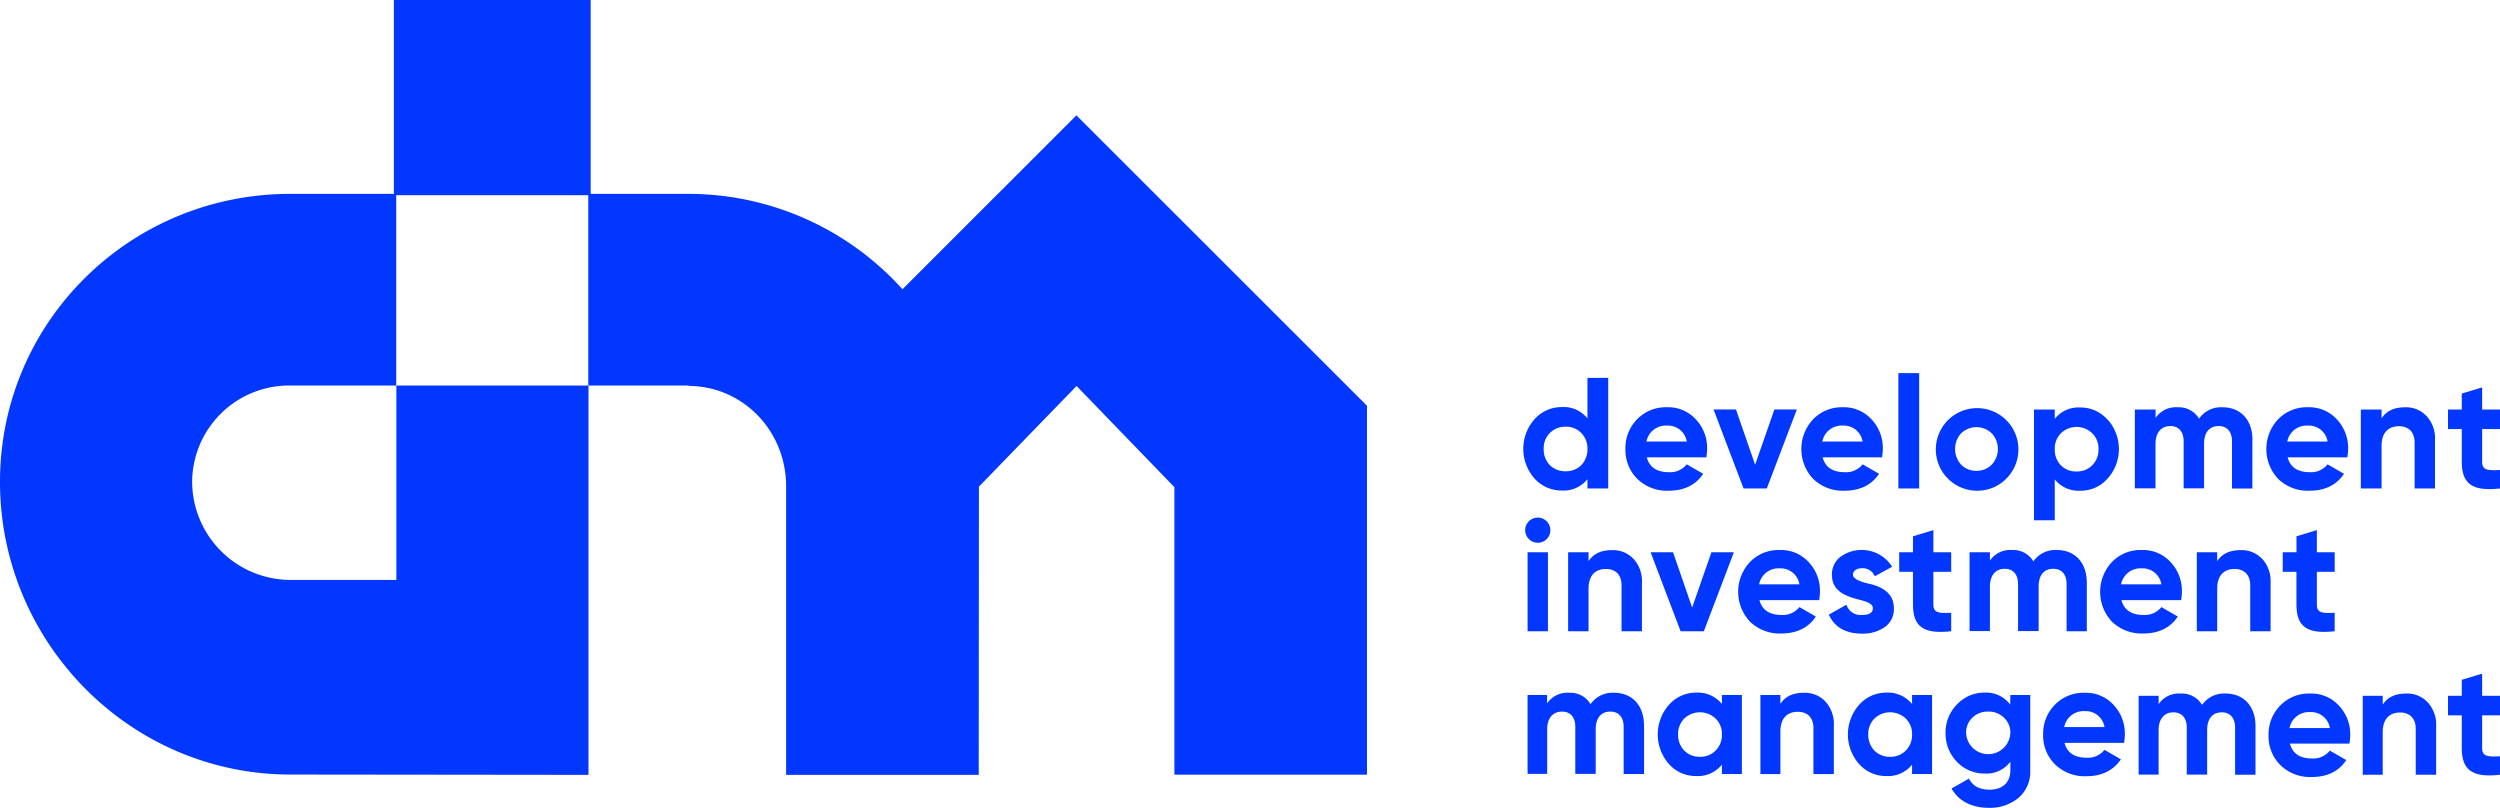 <?xml version="1.0" encoding="UTF-8"?> <svg xmlns="http://www.w3.org/2000/svg" viewBox="0 0 659.3 213.04"> <defs> <style>.cls-1{fill:#0137fe;}</style> </defs> <title>Asset 1</title> <g id="Layer_2" data-name="Layer 2"> <g id="Layer_1-2" data-name="Layer 1"> <path class="cls-1" d="M418.64,99.65h5.48v29.17h-5.48v-2.46a8,8,0,0,1-6.75,3,9.58,9.58,0,0,1-7.21-3.17,11.8,11.8,0,0,1,0-15.63,9.62,9.62,0,0,1,7.21-3.21,8,8,0,0,1,6.75,3Zm-5.75,24.63a5.61,5.61,0,0,0,4.13-1.62,5.92,5.92,0,0,0,1.62-4.26,5.71,5.71,0,0,0-1.62-4.2,5.46,5.46,0,0,0-4.13-1.67,5.62,5.62,0,0,0-4.17,1.67,5.71,5.71,0,0,0-1.62,4.2,5.92,5.92,0,0,0,1.62,4.26,5.77,5.77,0,0,0,4.17,1.62"></path> <path class="cls-1" d="M434.29,120.61c.71,2.63,2.66,3.92,5.87,3.92a5.55,5.55,0,0,0,4.67-2.08l4.33,2.5c-2,3-5.08,4.46-9.08,4.46a11.19,11.19,0,0,1-8.29-3.13,10.66,10.66,0,0,1-3.13-7.88,10.78,10.78,0,0,1,3.08-7.83,10.55,10.55,0,0,1,7.92-3.17,9.83,9.83,0,0,1,7.54,3.17,10.93,10.93,0,0,1,3,7.83,14.69,14.69,0,0,1-.21,2.21Zm10.54-4.16a5,5,0,0,0-5.17-4.21,5.2,5.2,0,0,0-5.46,4.21Z"></path> <polygon class="cls-1" points="467.94 107.99 473.86 107.99 465.94 128.82 459.81 128.82 451.9 107.99 457.81 107.99 462.86 122.57 467.94 107.99"></polygon> <path class="cls-1" d="M480.66,120.61c.71,2.63,2.67,3.92,5.88,3.92a5.53,5.53,0,0,0,4.66-2.08l4.34,2.5c-2,3-5.09,4.46-9.09,4.46a11.19,11.19,0,0,1-8.29-3.13,11.47,11.47,0,0,1,0-15.71A10.54,10.54,0,0,1,486,107.4a9.84,9.84,0,0,1,7.54,3.17,11,11,0,0,1,3,7.83,13.49,13.49,0,0,1-.21,2.21Zm10.54-4.16a5,5,0,0,0-5.16-4.21,5.19,5.19,0,0,0-5.46,4.21Z"></path> <rect class="cls-1" x="500.64" y="98.4" width="5.48" height="30.42"></rect> <path class="cls-1" d="M521.26,129.41a10.89,10.89,0,1,1,7.83-3.17,10.69,10.69,0,0,1-7.83,3.17m0-5.25a5.48,5.48,0,0,0,4-1.63,6.06,6.06,0,0,0,0-8.25,5.82,5.82,0,0,0-8.08,0,6.15,6.15,0,0,0,0,8.25,5.46,5.46,0,0,0,4,1.63"></path> <path class="cls-1" d="M555.79,110.61a11.65,11.65,0,0,1,0,15.63,9.4,9.4,0,0,1-7.16,3.17,8,8,0,0,1-6.75-3v10.8H536.4V108h5.48v2.46a8,8,0,0,1,6.75-3,9.44,9.44,0,0,1,7.16,3.21m-8.16,13.67a5.59,5.59,0,0,0,4.12-1.62,5.76,5.76,0,0,0,1.67-4.26,5.56,5.56,0,0,0-1.67-4.2,5.93,5.93,0,0,0-8.25,0,5.71,5.71,0,0,0-1.62,4.2,5.92,5.92,0,0,0,1.62,4.26,5.61,5.61,0,0,0,4.13,1.62"></path> <path class="cls-1" d="M594,116v12.83h-5.38V116.36c0-2.5-1.29-4-3.5-4-2.46,0-3.87,1.67-3.87,4.71v11.71h-5.38V116.36c0-2.5-1.29-4-3.5-4-2.38,0-3.92,1.67-3.92,4.71v11.71H563V108h5.47v2.21a6.45,6.45,0,0,1,5.8-2.8,6.17,6.17,0,0,1,5.66,3,7.06,7.06,0,0,1,6.21-3c4.79,0,7.88,3.38,7.88,8.59"></path> <path class="cls-1" d="M603.29,120.61c.71,2.63,2.66,3.92,5.87,3.92a5.55,5.55,0,0,0,4.67-2.08l4.33,2.5c-2,3-5.08,4.46-9.08,4.46a11.19,11.19,0,0,1-8.29-3.13,11.47,11.47,0,0,1,0-15.71,10.52,10.52,0,0,1,7.91-3.17,9.86,9.86,0,0,1,7.55,3.17,11,11,0,0,1,3,7.83,14.69,14.69,0,0,1-.21,2.21Zm10.54-4.16a5,5,0,0,0-5.17-4.21,5.2,5.2,0,0,0-5.46,4.21Z"></path> <path class="cls-1" d="M639.91,109.7a8.64,8.64,0,0,1,2.25,6.33v12.79h-5.38V116.7c0-2.8-1.62-4.3-4.12-4.3-2.79,0-4.59,1.71-4.59,5.17v11.25H622.6V108h5.47v2.33c1.3-2,3.38-2.92,6.21-2.92a7.36,7.36,0,0,1,5.63,2.3"></path> <path class="cls-1" d="M659.3,113.15h-4.71v8.67c0,2.25,1.63,2.29,4.71,2.13v4.87c-7.37.84-10.08-1.29-10.08-7v-8.67h-3.63V108h3.63v-4.21l5.37-1.63V108h4.71Z"></path> <path class="cls-1" d="M594.82,191.49v12.83h-5.38V191.86c0-2.5-1.29-4-3.5-4-2.46,0-3.87,1.67-3.87,4.71v11.71h-5.38V191.86c0-2.5-1.29-4-3.5-4-2.38,0-3.92,1.67-3.92,4.71v11.71H564V183.49h5.27v2.21a6.45,6.45,0,0,1,5.8-2.8,6.17,6.17,0,0,1,5.66,3,7.06,7.06,0,0,1,6.21-3c4.79,0,7.88,3.38,7.88,8.59"></path> <path class="cls-1" d="M603.89,196.11c.71,2.63,2.66,3.92,5.87,3.92a5.55,5.55,0,0,0,4.67-2.08l4.33,2.5c-2,3-5.08,4.46-9.08,4.46a11.19,11.19,0,0,1-8.29-3.13,10.66,10.66,0,0,1-3.13-7.88,10.78,10.78,0,0,1,3.08-7.83,10.55,10.55,0,0,1,7.92-3.17,9.83,9.83,0,0,1,7.54,3.17,10.93,10.93,0,0,1,3,7.83,14.69,14.69,0,0,1-.21,2.21ZM614.43,192a5,5,0,0,0-5.17-4.21A5.2,5.2,0,0,0,603.8,192Z"></path> <path class="cls-1" d="M640.21,185.2a8.64,8.64,0,0,1,2.25,6.33v12.79h-5.38V192.2c0-2.8-1.62-4.3-4.12-4.3-2.79,0-4.59,1.71-4.59,5.17v11.25H623.1V183.49h5.27v2.33c1.3-2,3.38-2.92,6.21-2.92a7.37,7.37,0,0,1,5.63,2.3"></path> <path class="cls-1" d="M659.3,188.65h-4.71v8.67c0,2.25,1.63,2.29,4.71,2.13v4.87c-7.37.84-10.08-1.29-10.08-7v-8.67h-3.63v-5.16h3.63v-4.21l5.37-1.63v5.84h4.71Z"></path> <path class="cls-1" d="M402.22,139.84a3.32,3.32,0,1,1,3.29,3.3,3.36,3.36,0,0,1-3.29-3.3m.63,5.8h5.37v20.83h-5.37Z"></path> <path class="cls-1" d="M430.76,147.34a8.68,8.68,0,0,1,2.25,6.34v12.79h-5.38V154.35c0-2.8-1.62-4.3-4.12-4.3-2.79,0-4.58,1.71-4.58,5.17v11.25h-5.38V145.64h5.38V148c1.29-2,3.37-2.92,6.2-2.92a7.39,7.39,0,0,1,5.63,2.29"></path> <polygon class="cls-1" points="451.34 145.64 457.26 145.64 449.34 166.47 443.21 166.47 435.3 145.64 441.21 145.64 446.25 160.22 451.34 145.64"></polygon> <path class="cls-1" d="M464,158.26c.71,2.63,2.66,3.92,5.87,3.92a5.55,5.55,0,0,0,4.67-2.08l4.33,2.5c-2,3-5.08,4.46-9.08,4.46a11.19,11.19,0,0,1-8.29-3.13,11.47,11.47,0,0,1,0-15.71,10.48,10.48,0,0,1,7.91-3.17,9.83,9.83,0,0,1,7.55,3.17,11,11,0,0,1,3,7.83,14.69,14.69,0,0,1-.21,2.21Zm10.54-4.16a5,5,0,0,0-5.17-4.21,5.2,5.2,0,0,0-5.46,4.21Z"></path> <path class="cls-1" d="M492.45,153.85c3.05.62,7,2.08,7,6.54a5.76,5.76,0,0,1-2.41,5,10.14,10.14,0,0,1-6,1.71c-4.3,0-7.21-1.67-8.75-5l4.66-2.63a3.89,3.89,0,0,0,4.09,2.71c1.91,0,2.87-.58,2.87-1.79s-1.66-1.75-3.79-2.29c-3.08-.8-7-2.09-7-6.42a5.82,5.82,0,0,1,2.25-4.84A9.51,9.51,0,0,1,499,149.47l-4.59,2.5a3.42,3.42,0,0,0-3.33-2.12c-1.38,0-2.42.66-2.42,1.7s1.67,1.75,3.79,2.3"></path> <path class="cls-1" d="M514.57,150.8h-4.7v8.67c0,2.25,1.62,2.29,4.7,2.13v4.87c-7.37.84-10.08-1.29-10.08-7V150.8h-3.63v-5.16h3.63v-4.21l5.38-1.63v5.84h4.7Z"></path> <path class="cls-1" d="M550.33,153.64v12.83H545V154c0-2.5-1.29-4-3.5-4-2.46,0-3.87,1.67-3.87,4.71v11.71H532.2V154c0-2.5-1.29-4-3.5-4-2.37,0-3.92,1.67-3.92,4.71v11.71h-5.37V145.64h5.37v2.21a6.45,6.45,0,0,1,5.8-2.8,6.16,6.16,0,0,1,5.66,3,7.06,7.06,0,0,1,6.21-3c4.8,0,7.88,3.38,7.88,8.59"></path> <path class="cls-1" d="M559.46,158.26c.71,2.63,2.67,3.92,5.88,3.92A5.56,5.56,0,0,0,570,160.1l4.33,2.5c-2,3-5.08,4.46-9.08,4.46a11.23,11.23,0,0,1-8.3-3.13,11.5,11.5,0,0,1,0-15.71,10.5,10.5,0,0,1,7.92-3.17,9.81,9.81,0,0,1,7.54,3.17,11,11,0,0,1,3,7.83,13.49,13.49,0,0,1-.21,2.21ZM570,154.1a5,5,0,0,0-5.17-4.21,5.2,5.2,0,0,0-5.46,4.21Z"></path> <path class="cls-1" d="M596.55,147.34a8.68,8.68,0,0,1,2.25,6.34v12.79h-5.37V154.35c0-2.8-1.63-4.3-4.13-4.3-2.79,0-4.58,1.71-4.58,5.17v11.25h-5.38V145.64h5.38V148c1.29-2,3.37-2.92,6.21-2.92a7.38,7.38,0,0,1,5.62,2.29"></path> <path class="cls-1" d="M615.71,150.8H611v8.67c0,2.25,1.62,2.29,4.7,2.13v4.87c-7.37.84-10.08-1.29-10.08-7V150.8H602v-5.16h3.63v-4.21L611,139.8v5.84h4.7Z"></path> <path class="cls-1" d="M433.57,191.29v12.83h-5.38V191.66c0-2.5-1.29-4-3.5-4-2.46,0-3.87,1.67-3.87,4.71v11.71h-5.38V191.66c0-2.5-1.29-4-3.5-4-2.37,0-3.92,1.67-3.92,4.71v11.71h-5.17V183.28H408v2.21a6.46,6.46,0,0,1,5.8-2.79,6.17,6.17,0,0,1,5.66,3,7.06,7.06,0,0,1,6.21-3c4.79,0,7.88,3.38,7.88,8.59"></path> <path class="cls-1" d="M454.1,183.28h5.27v20.84H454.1v-2.46a8.18,8.18,0,0,1-6.8,3,9.46,9.46,0,0,1-7.16-3.16,11.8,11.8,0,0,1,0-15.63,9.51,9.51,0,0,1,7.16-3.21,8.18,8.18,0,0,1,6.8,3Zm-5.8,16.3a5.57,5.57,0,0,0,4.13-1.63,5.72,5.72,0,0,0,1.67-4.25,5.58,5.58,0,0,0-1.67-4.21,6,6,0,0,0-8.25,0,5.74,5.74,0,0,0-1.63,4.21,5.89,5.89,0,0,0,1.63,4.25,5.56,5.56,0,0,0,4.12,1.63"></path> <path class="cls-1" d="M481.37,185a8.68,8.68,0,0,1,2.25,6.34v12.79h-5.38V192c0-2.79-1.62-4.29-4.12-4.29-2.8,0-4.59,1.71-4.59,5.17v11.25h-5.27V183.29h5.27v2.33c1.29-2,3.38-2.92,6.21-2.92a7.4,7.4,0,0,1,5.63,2.29"></path> <path class="cls-1" d="M504.25,183.28h5.27v20.84h-5.27v-2.46a8.18,8.18,0,0,1-6.8,3,9.46,9.46,0,0,1-7.16-3.16,11.8,11.8,0,0,1,0-15.63,9.51,9.51,0,0,1,7.16-3.21,8.18,8.18,0,0,1,6.8,3Zm-5.8,16.3a5.57,5.57,0,0,0,4.13-1.63,5.76,5.76,0,0,0,1.67-4.25,5.62,5.62,0,0,0-1.67-4.21,6,6,0,0,0-8.25,0,5.74,5.74,0,0,0-1.63,4.21,5.89,5.89,0,0,0,1.63,4.25,5.56,5.56,0,0,0,4.12,1.63"></path> <path class="cls-1" d="M530.17,183.29h5.25v19.83a9,9,0,0,1-3.21,7.38,11.82,11.82,0,0,1-7.67,2.54c-4.5,0-8-1.75-9.88-5.09l4.59-2.62c1,2,2.88,2.92,5.46,2.92,3.37,0,5.46-1.84,5.46-5.13v-2.25A7.8,7.8,0,0,1,523.5,204a10,10,0,0,1-7.42-3.09,10.69,10.69,0,0,1-3-7.58,10.46,10.46,0,0,1,3-7.54,9.81,9.81,0,0,1,7.38-3.13,7.8,7.8,0,0,1,6.67,3.17Zm-1.67,6a5.6,5.6,0,0,0-4.17-1.63,5.78,5.78,0,0,0-4.21,1.63,5.39,5.39,0,0,0-1.62,4,5.84,5.84,0,0,0,11.67,0,5.25,5.25,0,0,0-1.67-4"></path> <path class="cls-1" d="M544.45,195.91c.7,2.63,2.66,3.92,5.87,3.92a5.55,5.55,0,0,0,4.67-2.08l4.33,2.5c-2,2.95-5.08,4.45-9.08,4.45a11.18,11.18,0,0,1-8.29-3.12,10.66,10.66,0,0,1-3.13-7.88,10.78,10.78,0,0,1,3.08-7.83,10.52,10.52,0,0,1,7.92-3.17,9.79,9.79,0,0,1,7.54,3.17,10.94,10.94,0,0,1,3,7.83,14.62,14.62,0,0,1-.2,2.21ZM555,191.74a5,5,0,0,0-5.17-4.2,5.2,5.2,0,0,0-5.46,4.2Z"></path> <path class="cls-1" d="M360.5,107v97.3H309.71V128.47l-25.8-26.68-25.75,26.55-.05,76H207.32v-76c0-15-11.68-26.54-25.71-26.56v-.11H155.15V51.47H104.48v50.2H76.53a25.58,25.58,0,0,0-25.86,25.41,26,26,0,0,0,25.86,25.86h28V101.67h50.67V204.35l-78.62-.09C34.23,204.26,0,169.38,0,127.08,0,84.93,34.23,51.13,76.53,51.13h27.34V0h51.9V51.13h25.8A76,76,0,0,1,238,76.28l45.87-45.86Z"></path> </g> </g> </svg> 